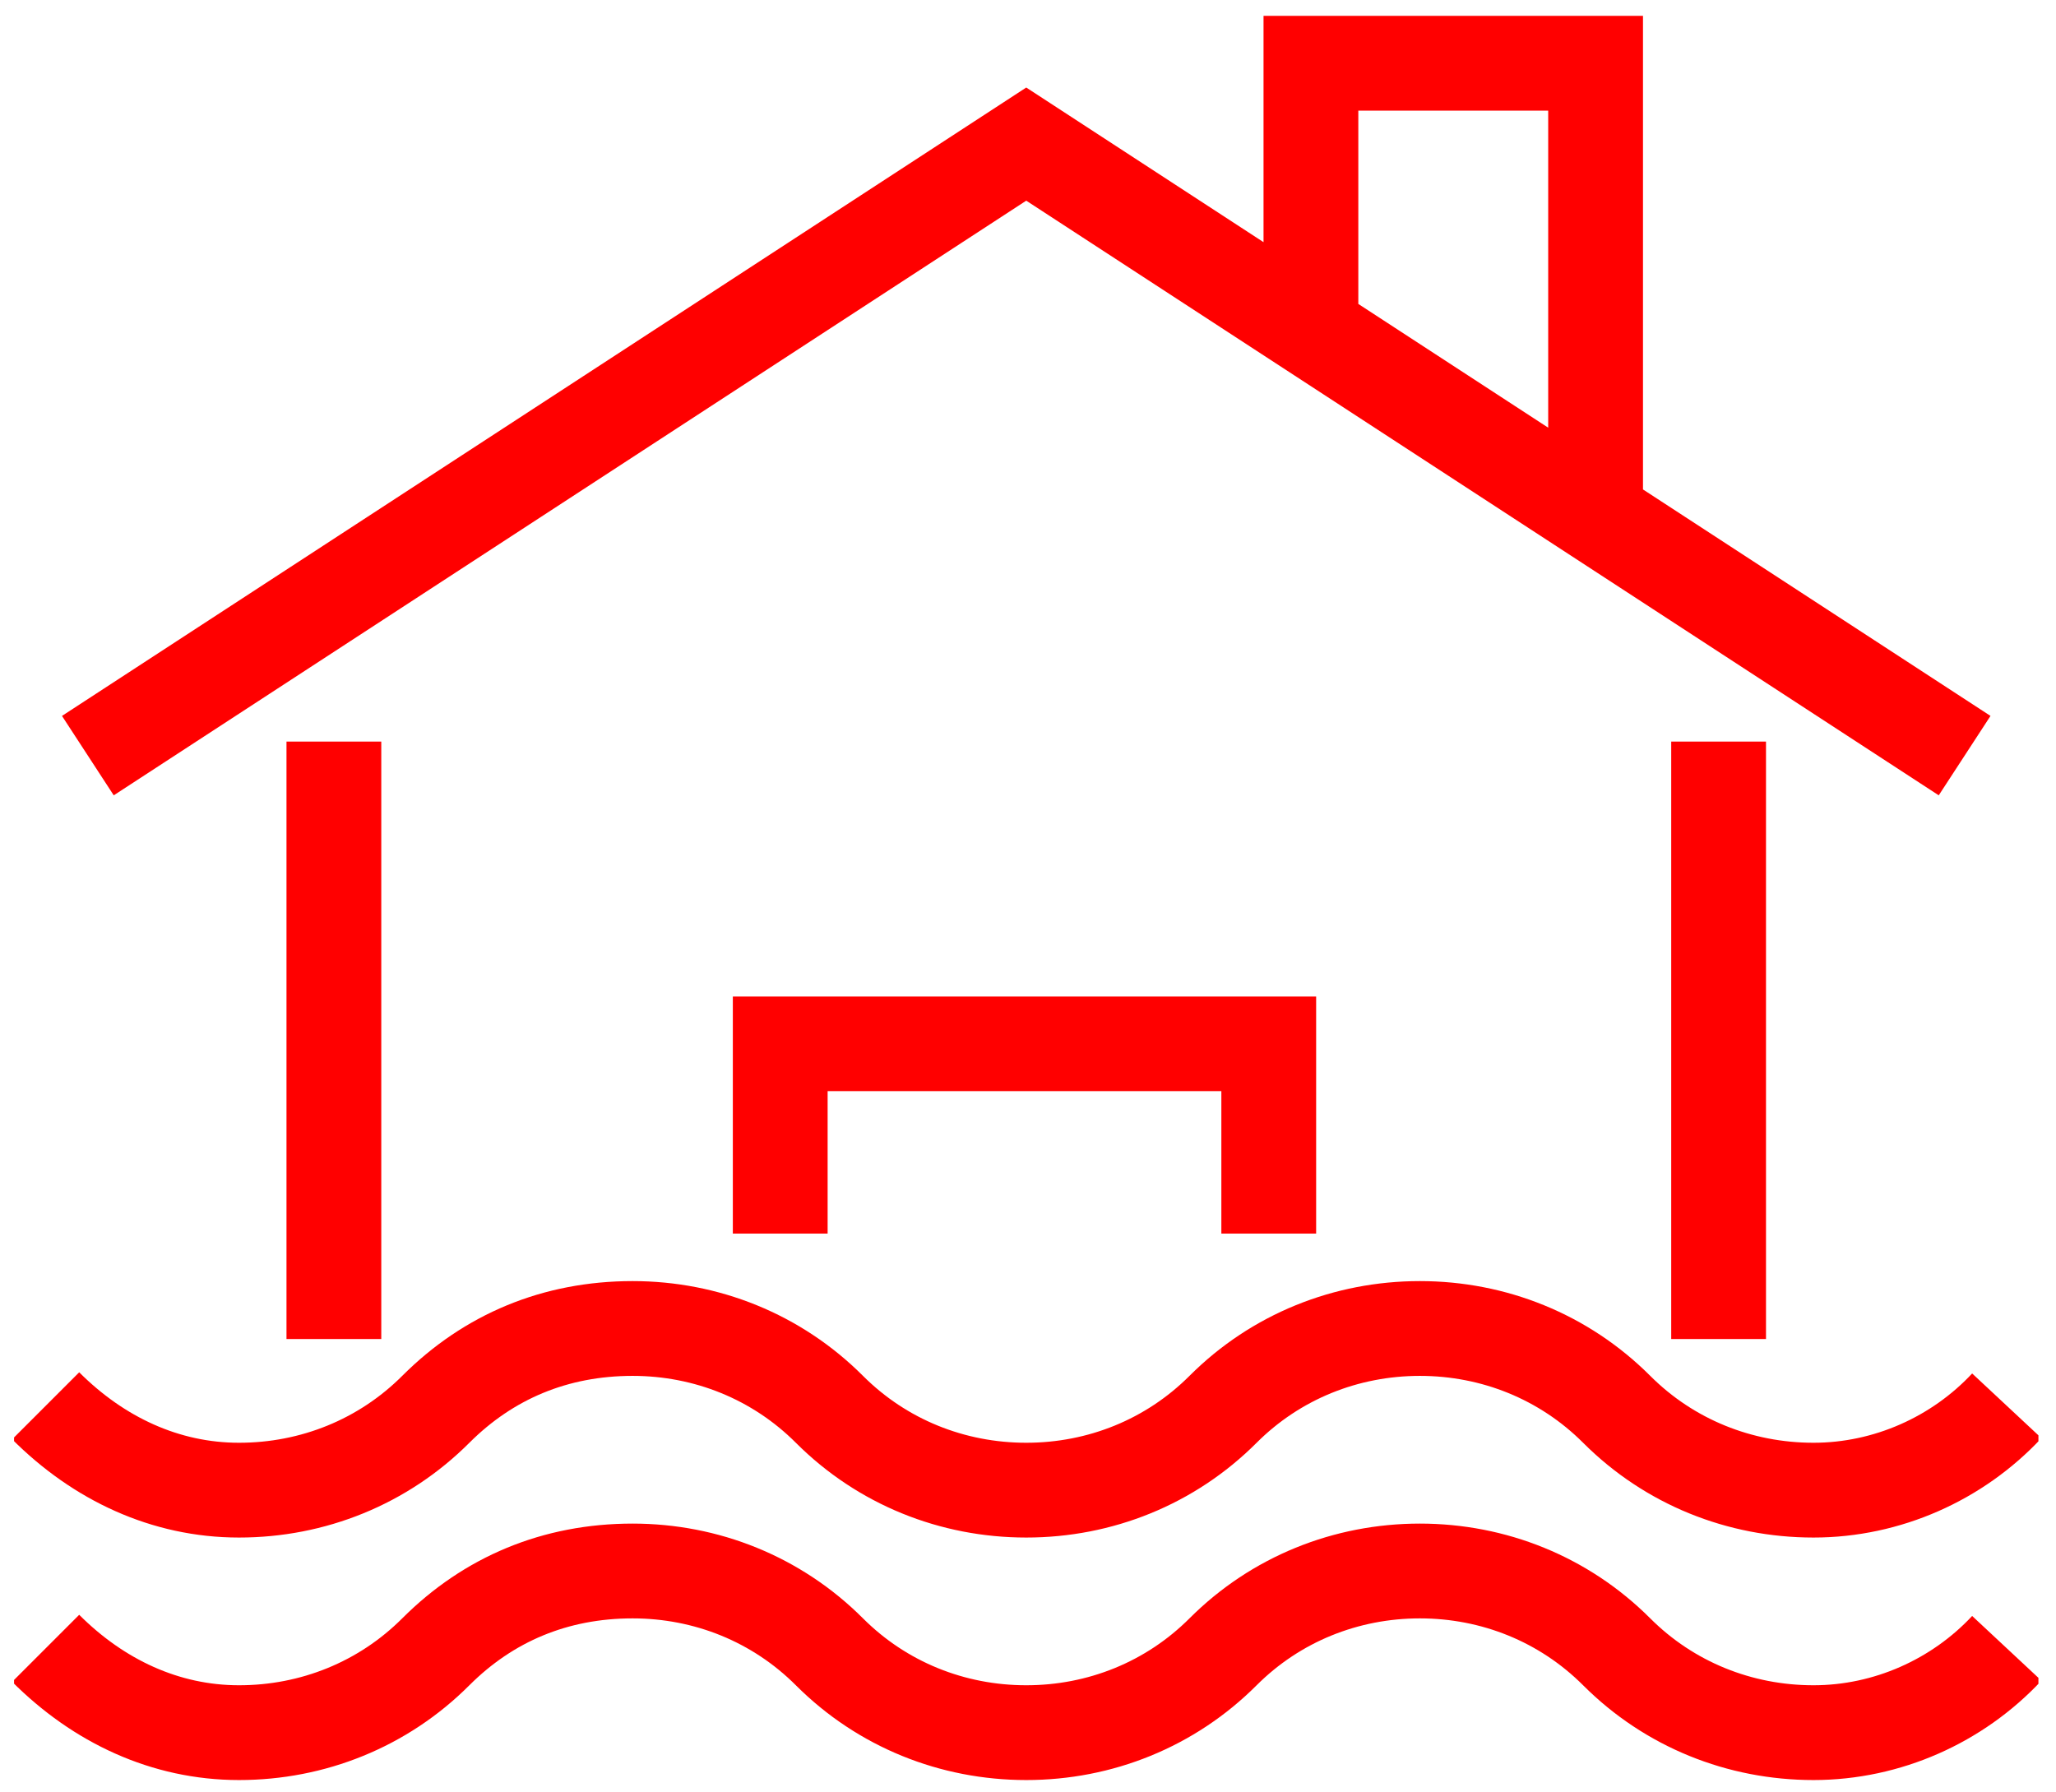 <?xml version="1.0" encoding="utf-8"?>
<!-- Generator: Adobe Illustrator 27.3.1, SVG Export Plug-In . SVG Version: 6.00 Build 0)  -->
<!DOCTYPE svg PUBLIC "-//W3C//DTD SVG 1.1//EN" "http://www.w3.org/Graphics/SVG/1.1/DTD/svg11.dtd">
<svg version="1.1" id="Capa_1" xmlns:x="http://ns.adobe.com/Extensibility/1.0/" xmlns:i="http://ns.adobe.com/AdobeIllustrator/10.0/" xmlns:graph="http://ns.adobe.com/Graphs/1.0/"
	 xmlns="http://www.w3.org/2000/svg" xmlns:xlink="http://www.w3.org/1999/xlink" x="0px" y="0px" viewBox="0 0 58.5 51"
	 style="enable-background:new 0 0 58.5 51;" xml:space="preserve">
<style type="text/css">
	
		.st0{clip-path:url(#SVGID_00000150822773874170992440000004840309158623794304_);fill:none;stroke:#FF0000;stroke-width:2.697;stroke-miterlimit:10;}
</style>
<g>
	<defs>
		<rect id="SVGID_1_" x="0.4" y="0.4" width="57.6" height="50.3"/>
	</defs>
	<clipPath id="SVGID_00000151522850300212876920000013958179022610244533_">
		<use xlink:href="#SVGID_1_"  style="overflow:visible;"/>
	</clipPath>
	
		<path style="clip-path:url(#SVGID_00000151522850300212876920000013958179022610244533_);fill:none;stroke:#FF0000;stroke-width:2.697;stroke-miterlimit:10;" d="
		M1.3,46.9c1.5,1.5,3.4,2.4,5.5,2.4c2.1,0,4.1-0.8,5.6-2.3c1.5-1.5,3.4-2.3,5.6-2.3c2.1,0,4.1,0.8,5.6,2.3c1.5,1.5,3.5,2.3,5.6,2.3
		c2.1,0,4.1-0.8,5.6-2.3c1.5-1.5,3.5-2.3,5.6-2.3s4.1,0.8,5.6,2.3c1.5,1.5,3.5,2.3,5.6,2.3c2.1,0,4.1-0.9,5.5-2.4 M1.3,40
		c1.5,1.5,3.4,2.4,5.5,2.4c2.1,0,4.1-0.8,5.6-2.3c1.5-1.5,3.4-2.3,5.6-2.3c2.1,0,4.1,0.8,5.6,2.3c1.5,1.5,3.5,2.3,5.6,2.3
		c2.1,0,4.1-0.8,5.6-2.3c1.5-1.5,3.5-2.3,5.6-2.3s4.1,0.8,5.6,2.3c1.5,1.5,3.5,2.3,5.6,2.3c2.1,0,4.1-0.9,5.5-2.4 M22.2,35.1v-5.4
		h13.9v5.4 M45.4,14.7V1.8h-8.1v7.6 M2.5,21.5L29.2,4.1l26.7,17.4 M9.5,38.1V21.1 M48.9,38.1V21.1"/>
</g>
</svg>
